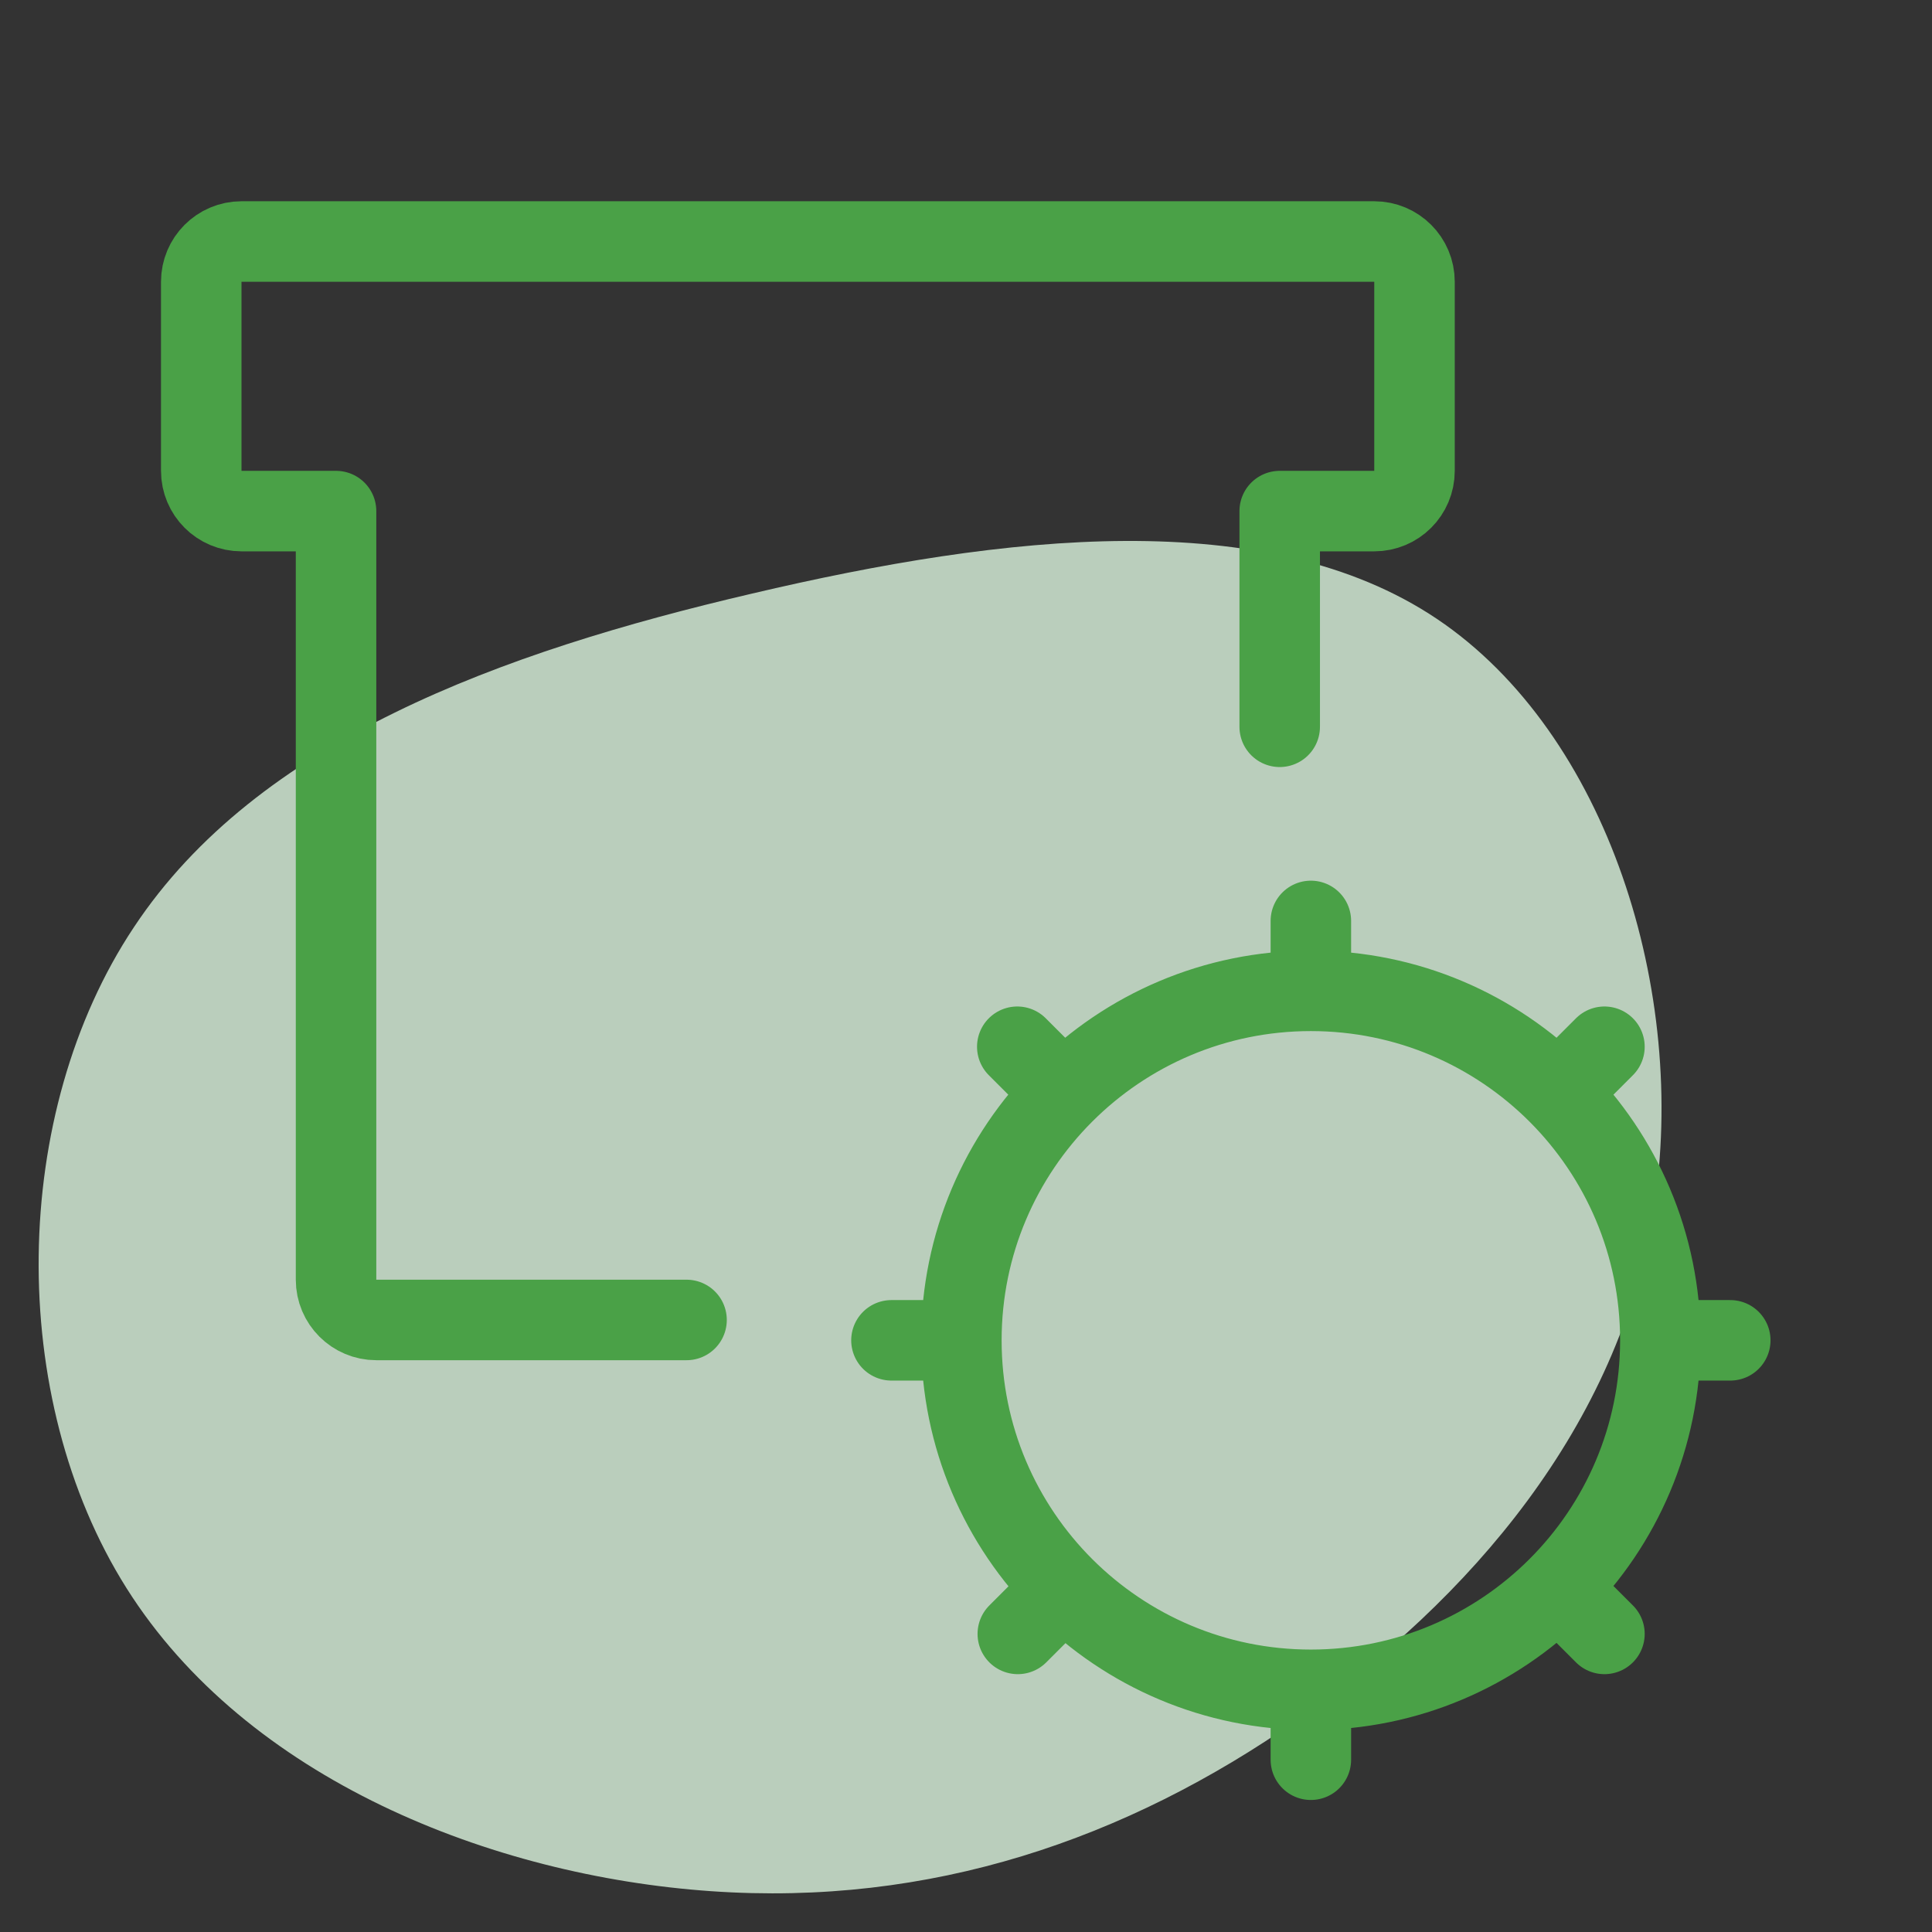 <svg width="48" height="48" viewBox="0 0 48 48" fill="none" xmlns="http://www.w3.org/2000/svg">
<rect x="0" y="0" width="48" height="48" fill="#333333" stroke="none"/>
<path opacity="0.8" d="M32.242 42.721C27.965 45.708 23.112 47.366 17.667 46.986C12.204 46.606 6.132 44.197 3.144 39.458C0.155 34.717 0.251 27.655 3.327 23.036C6.393 18.408 12.431 16.206 18.686 14.747C24.959 13.271 31.458 12.528 35.701 15.377C39.953 18.235 41.939 24.676 41.086 30.055C40.232 35.425 36.52 39.742 32.242 42.721Z" fill="#DCF5DE"/>
<path d="M31.794 18.057V12.698H34.143C34.696 12.698 35.143 12.251 35.143 11.698V7C35.143 6.448 34.696 6 34.143 6H6C5.448 6 5 6.448 5 7V11.698C5 12.251 5.448 12.698 6 12.698H8.349V31.794C8.349 32.346 8.797 32.794 9.349 32.794H17.057" stroke="#4AA147" stroke-width="2" stroke-linecap="round" stroke-linejoin="round"/>
<path d="M23.885 33.3H22.148M23.885 33.3C23.885 30.902 24.857 28.732 26.428 27.16M23.885 33.3C23.885 35.701 24.859 37.875 26.434 39.447M32.568 41.983V43.72M32.568 41.983C30.174 41.983 28.005 41.014 26.434 39.447M32.568 41.983C34.966 41.983 37.136 41.011 38.708 39.44M41.251 33.3H42.988M41.251 33.3C41.251 30.902 40.279 28.732 38.708 27.16M41.251 33.3C41.251 35.698 40.279 37.869 38.708 39.44M32.568 24.617V22.88M32.568 24.617C34.966 24.617 37.136 25.589 38.708 27.16M32.568 24.617C30.17 24.617 27.999 25.589 26.428 27.16M38.708 27.16L39.862 26.006M26.428 27.16L25.274 26.006M26.434 39.447L25.287 40.594M38.708 39.44L39.862 40.594" stroke="#4AA147" stroke-width="2" stroke-linecap="round"/>
</svg>
